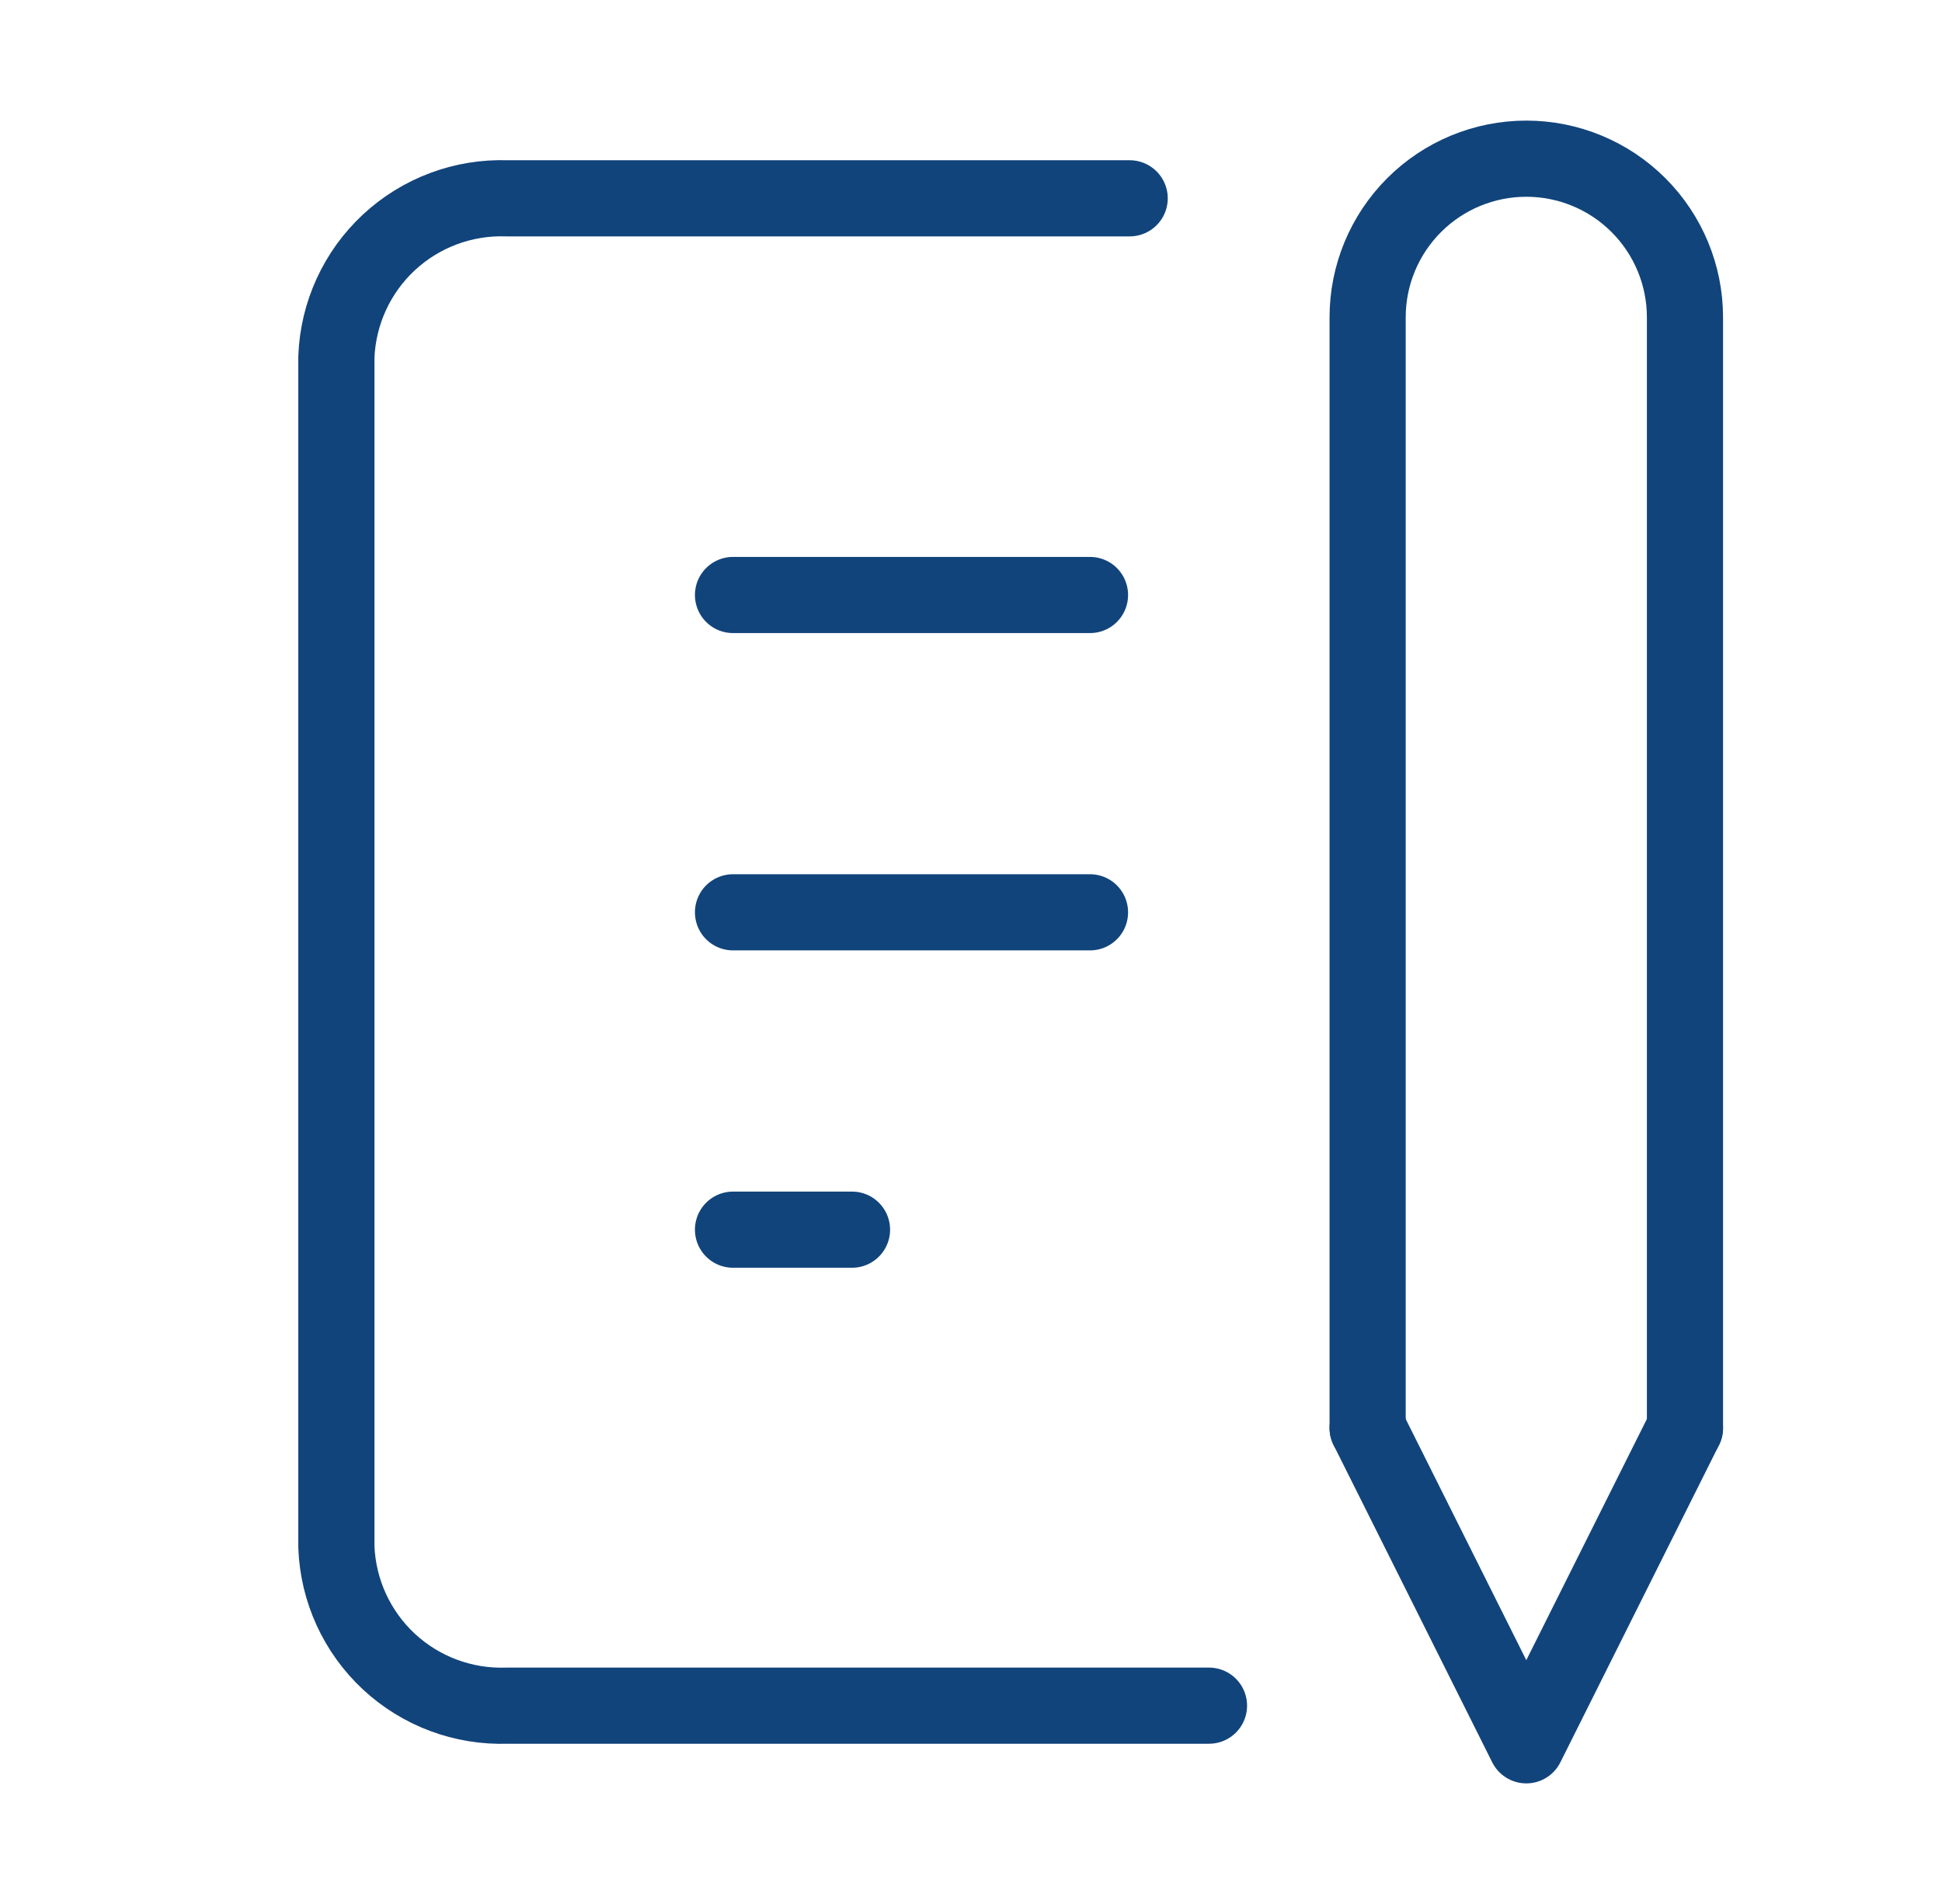 <svg width="51" height="50" viewBox="0 0 51 50" fill="none" xmlns="http://www.w3.org/2000/svg">
<g clip-path="url(#clip0_436_70132)">
<path d="M19.25 15.625H28.625" stroke="#11447B" stroke-width="2" stroke-linecap="round" stroke-linejoin="round"/>
<path d="M19.25 23.958H28.625" stroke="#11447B" stroke-width="2" stroke-linecap="round" stroke-linejoin="round"/>
<path d="M19.25 32.292H22.375" stroke="#11447B" stroke-width="2" stroke-linecap="round" stroke-linejoin="round"/>
<path d="M29.667 5.208H13.313C12.167 5.169 11.052 5.585 10.212 6.366C9.373 7.147 8.877 8.229 8.834 9.375V40.625C8.877 41.771 9.373 42.853 10.212 43.634C11.052 44.415 12.167 44.831 13.313 44.792H31.75" stroke="#11447B" stroke-width="2" stroke-linecap="round" stroke-linejoin="round"/>
<path d="M35.916 37.5L40.083 45.833L44.25 37.5" stroke="#11447B" stroke-width="2" stroke-linecap="round" stroke-linejoin="round"/>
<path d="M44.25 37.5V8.333C44.25 7.228 43.811 6.169 43.029 5.387C42.248 4.606 41.188 4.167 40.083 4.167C38.978 4.167 37.918 4.606 37.137 5.387C36.355 6.169 35.916 7.228 35.916 8.333V37.5" stroke="#11447B" stroke-width="2" stroke-linecap="round" stroke-linejoin="round"/>
</g>
<defs>
<clipPath id="clip0_436_70132">
<rect width="50" height="50" fill="white" transform="translate(0.5)"/>
</clipPath>
</defs>
</svg>
